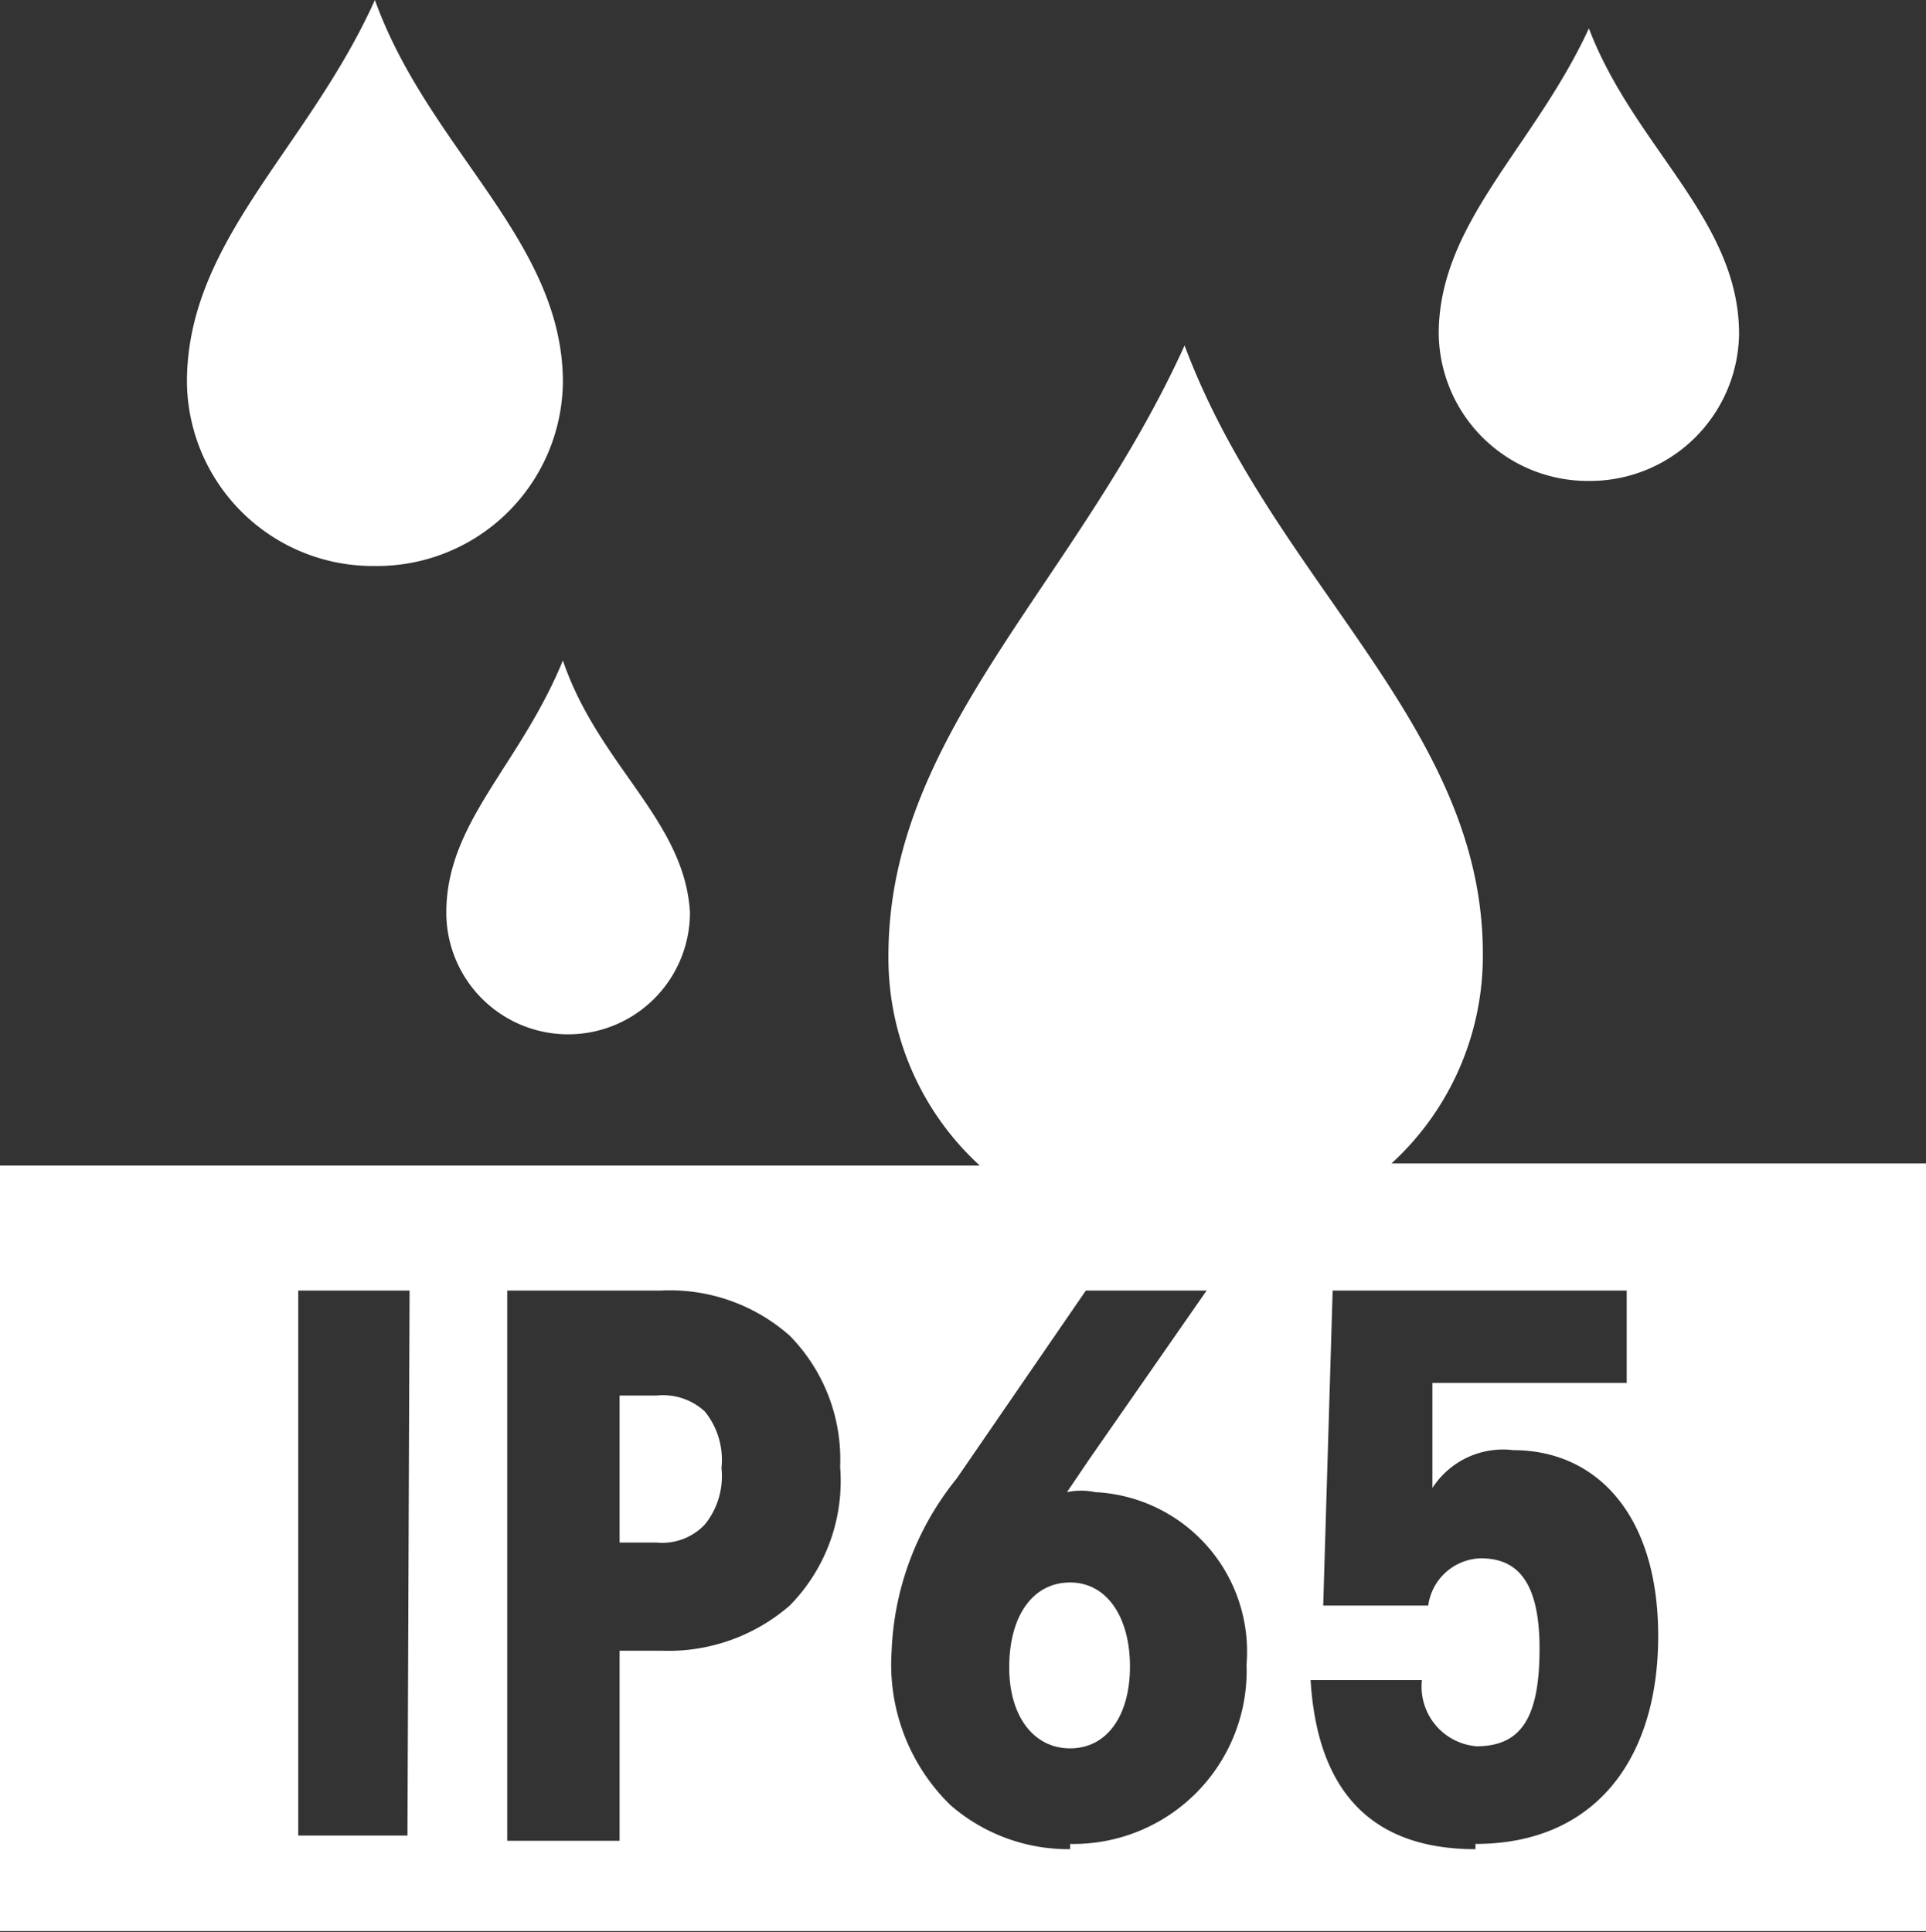 <svg xmlns="http://www.w3.org/2000/svg" viewBox="0 0 18.34 18.4"><rect x="0" y="0" width="18.34" height="18.4" fill="#333333" stroke="none"/><title>Picto-IP65</title><path d="M4.32,6.1A1.77,1.77,0,0,0,6.11,4.35C6.11,3,4.83,2.13,4.32.71,3.68,2.13,2.53,3,2.53,4.35A1.77,1.77,0,0,0,4.32,6.1" transform="translate(-0.75 -0.71)" style="fill:#fff"/><path d="M15.88,5.29a1.42,1.42,0,0,0,1.43-1.4c0-1.09-1-1.78-1.43-2.91-.52,1.13-1.43,1.85-1.43,2.91a1.42,1.42,0,0,0,1.43,1.4" transform="translate(-0.75 -0.71)" style="fill:#fff"/><path d="M5,9.4a1.16,1.16,0,0,0,2.32,0C7.27,8.52,6.45,8,6.11,7,5.7,8,5,8.54,5,9.4" transform="translate(-0.75 -0.71)" style="fill:#fff"/><path d="M7,14H6.65V15.4H7a.56.56,0,0,0,.46-.17.73.73,0,0,0,.16-.54.73.73,0,0,0-.16-.54A.59.59,0,0,0,7,14Z" transform="translate(-0.75 -0.71)" style="fill:#fff"/><path d="M10.94,15.78c-.35,0-.58.31-.58.81h0c0,.46.23.77.58.77s.57-.31.57-.78S11.29,15.78,10.94,15.78Z" transform="translate(-0.75 -0.71)" style="fill:#fff"/><path d="M14,11.79a2.68,2.68,0,0,0,.87-2c0-2.18-2-3.54-2.84-5.79C11,6.27,9.21,7.69,9.21,9.81a2.68,2.68,0,0,0,.87,2H.75V19.1H19.09V11.79Zm-9.37,6.4H3.59V13H4.65ZM8.27,16a1.76,1.76,0,0,1-1.22.43h-.4v1.81H5.58V13H7.05a1.72,1.72,0,0,1,1.22.43,1.68,1.68,0,0,1,.48,1.25A1.69,1.69,0,0,1,8.27,16Zm2.67,2.32A1.71,1.71,0,0,1,9.8,17.9a1.87,1.87,0,0,1-.56-1.46,2.78,2.78,0,0,1,.62-1.65L11.09,13h1.15l-1.12,1.61-.21.31a.65.65,0,0,1,.27,0,1.52,1.52,0,0,1,1.44,1.64A1.65,1.65,0,0,1,10.94,18.27Zm3.86,0c-1.05,0-1.51-.62-1.57-1.61h1.06a.57.57,0,0,0,.52.63c.43,0,.6-.28.6-.93s-.22-.86-.56-.86a.52.52,0,0,0-.5.45h-1L13.44,13h2.8v.88H14.39l0,1a.8.8,0,0,1,.77-.36c.78,0,1.38.6,1.38,1.77S15.94,18.27,14.8,18.27Z" transform="translate(-0.75 -0.71)" style="fill:#fff"/></svg>